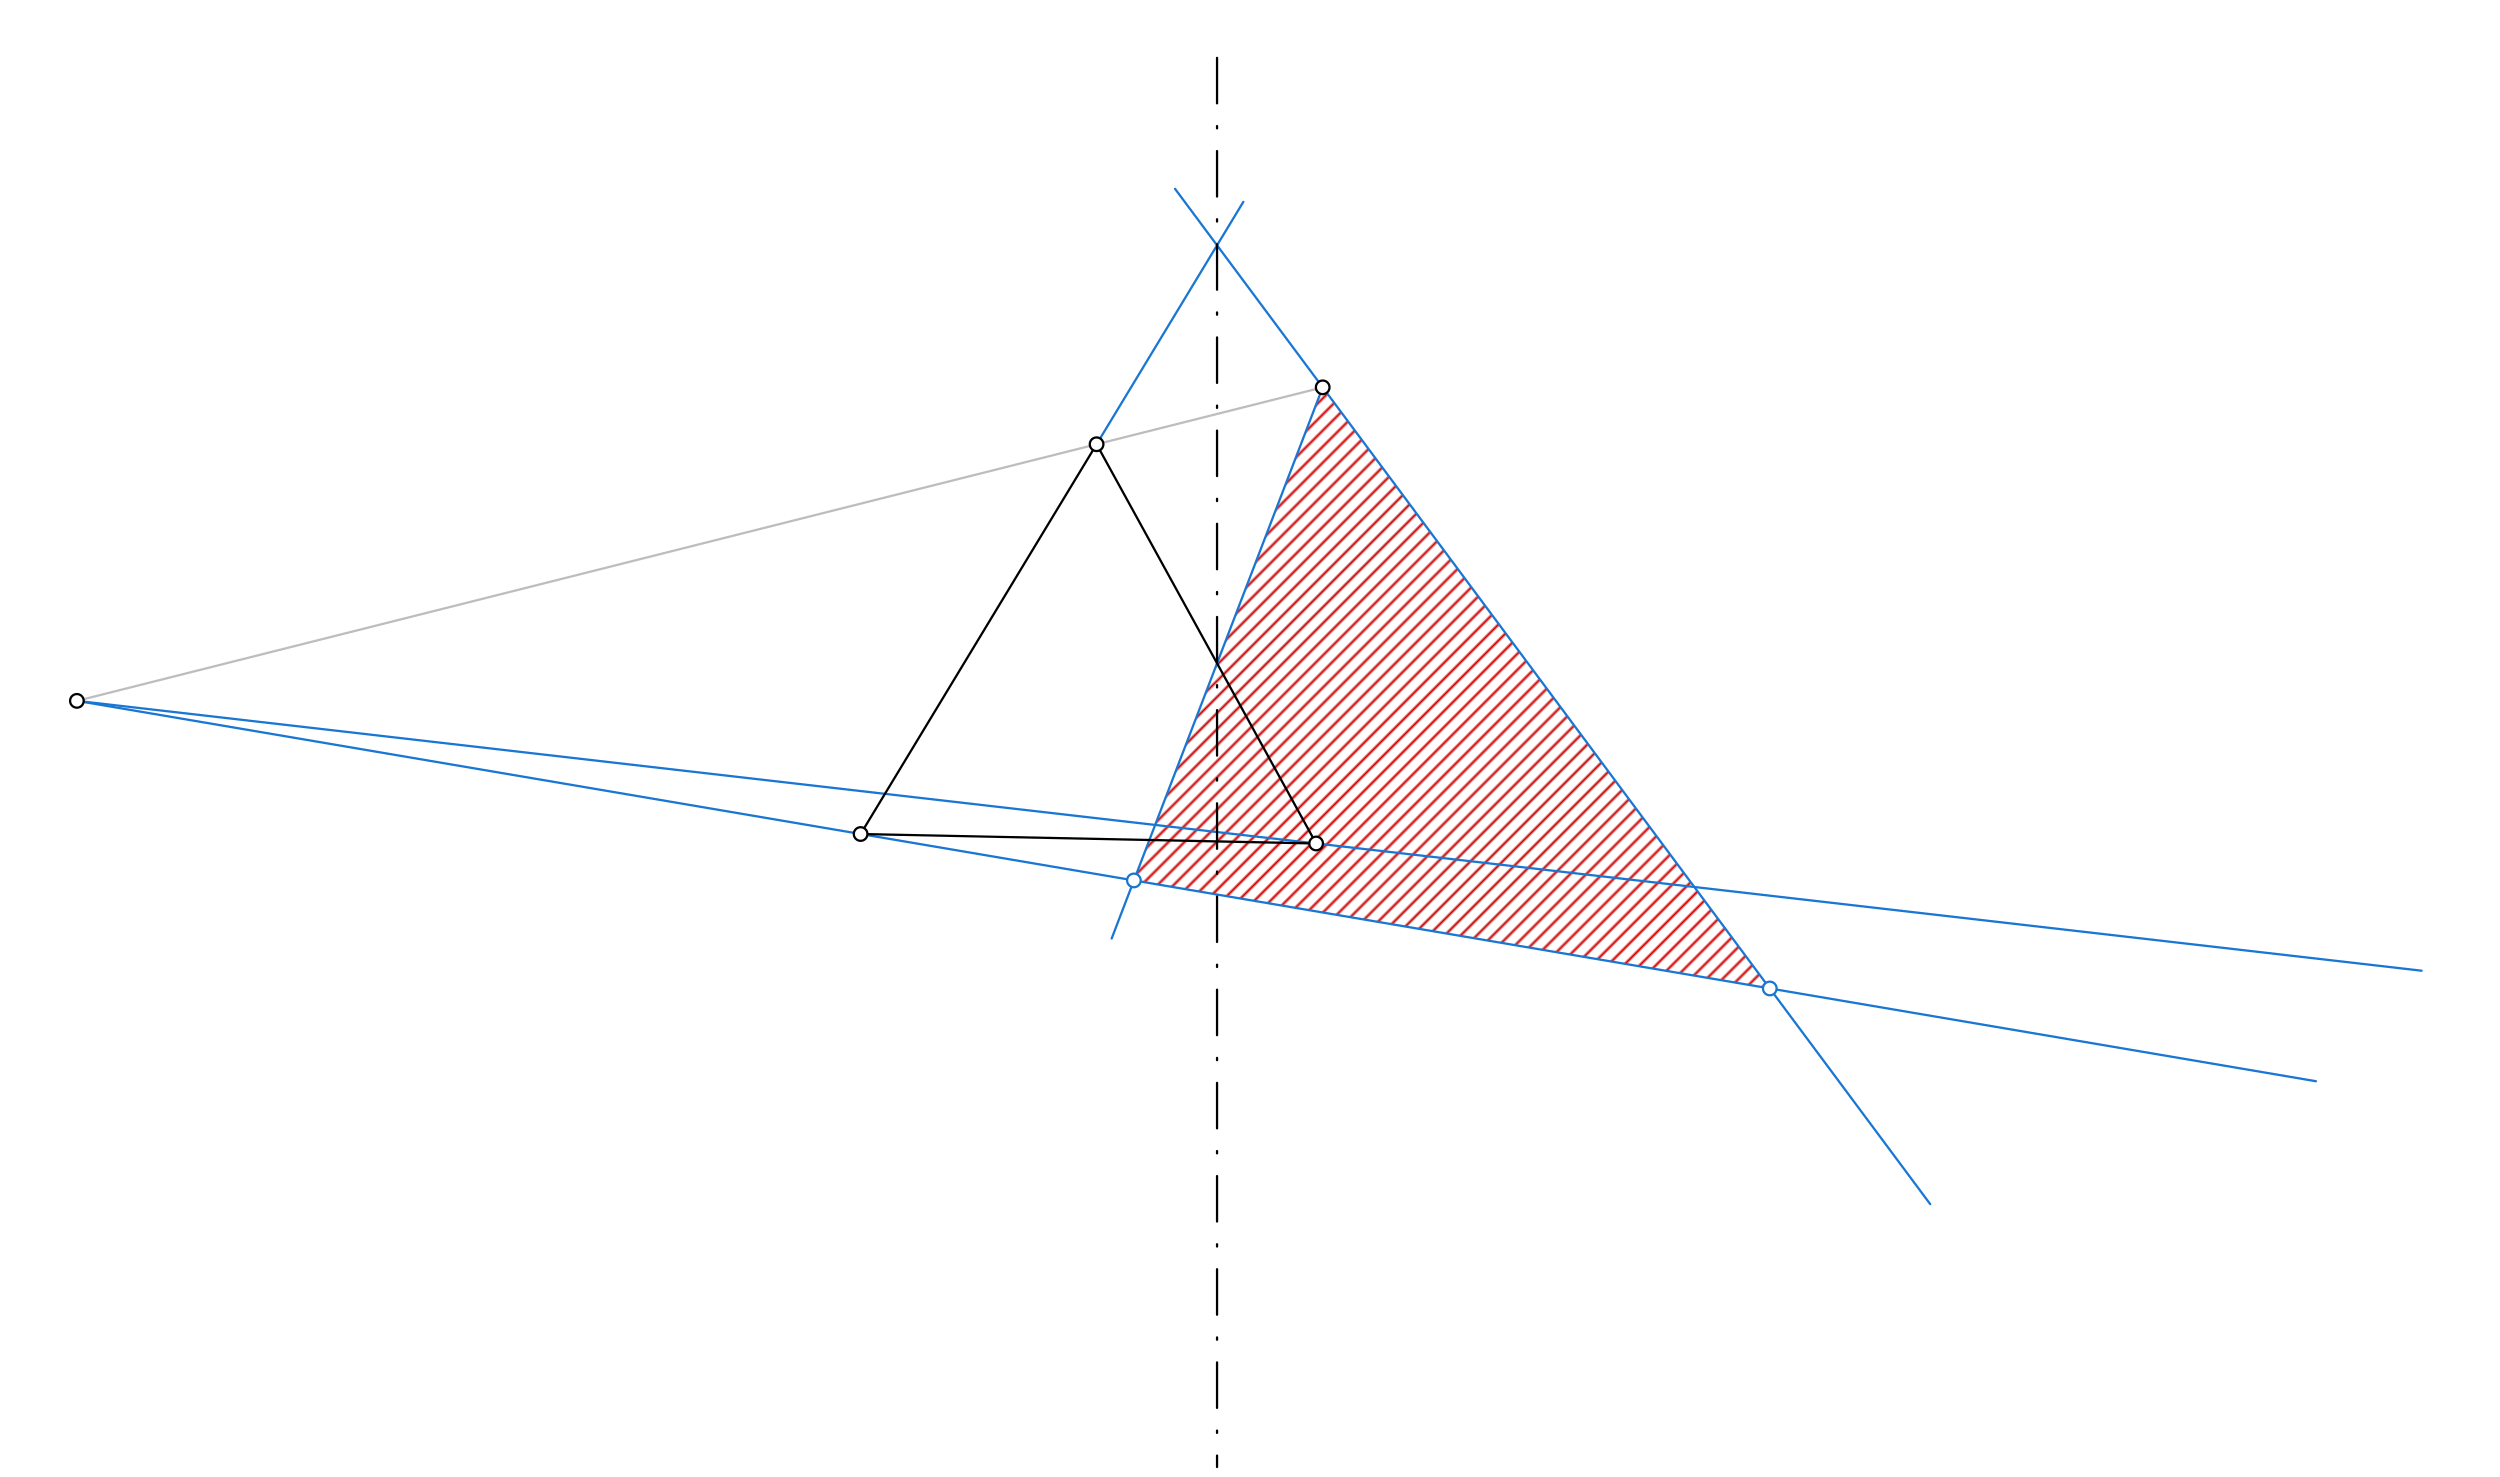 <svg xmlns="http://www.w3.org/2000/svg" class="svg--816" height="100%" preserveAspectRatio="xMidYMid meet" viewBox="0 0 1100 650" width="100%"><defs><marker id="marker-arrow" markerHeight="16" markerUnits="userSpaceOnUse" markerWidth="24" orient="auto-start-reverse" refX="24" refY="4" viewBox="0 0 24 8"><path d="M 0 0 L 24 4 L 0 8 z" stroke="inherit"></path></marker></defs><g class="aux-layer--949"><g class="element--733"><defs><pattern height="5" id="fill_43_8rzvya__pattern-stripes" patternTransform="rotate(-45)" patternUnits="userSpaceOnUse" width="5"><rect fill="#CC0000" height="1" transform="translate(0,0)" width="5"></rect></pattern></defs><g fill="url(#fill_43_8rzvya__pattern-stripes)"><path d="M 581.987 170.431 L 498.917 387.393 L 778.712 434.926 L 581.987 170.431 Z" stroke="none"></path></g></g><g class="element--733"><line stroke="#BDBDBD" stroke-dasharray="none" stroke-linecap="round" stroke-width="1" x1="581.987" x2="33.835" y1="170.431" y2="308.384"></line></g><g class="element--733"><line stroke="#1976D2" stroke-dasharray="none" stroke-linecap="round" stroke-width="1" x1="482.5" x2="547.063" y1="195.469" y2="88.83"></line></g><g class="element--733"><line stroke="#1976D2" stroke-dasharray="none" stroke-linecap="round" stroke-width="1" x1="517.015" x2="849.289" y1="83.077" y2="529.815"></line></g><g class="element--733"><line stroke="#1976D2" stroke-dasharray="none" stroke-linecap="round" stroke-width="1" x1="33.835" x2="1019.005" y1="308.384" y2="475.747"></line></g><g class="element--733"><line stroke="#1976D2" stroke-dasharray="none" stroke-linecap="round" stroke-width="1" x1="33.835" x2="1065.505" y1="308.384" y2="427.116"></line></g><g class="element--733"><line stroke="#1976D2" stroke-dasharray="none" stroke-linecap="round" stroke-width="1" x1="581.987" x2="489.133" y1="170.431" y2="412.945"></line></g><g class="element--733"><circle cx="778.712" cy="434.926" r="3" stroke="#1976D2" stroke-width="1" fill="#ffffff"></circle>}</g><g class="element--733"><circle cx="498.917" cy="387.393" r="3" stroke="#1976D2" stroke-width="1" fill="#ffffff"></circle>}</g></g><g class="main-layer--75a"><g class="element--733"><line stroke="#000000" stroke-dasharray="20, 10, 1, 10" stroke-linecap="round" stroke-width="1" x1="535.5" x2="535.5" y1="25.469" y2="645.469"></line></g><g class="element--733"><line stroke="#000000" stroke-dasharray="none" stroke-linecap="round" stroke-width="1" x1="482.5" x2="378.669" y1="195.469" y2="366.965"></line></g><g class="element--733"><line stroke="#000000" stroke-dasharray="none" stroke-linecap="round" stroke-width="1" x1="378.669" x2="579.105" y1="366.965" y2="371.138"></line></g><g class="element--733"><line stroke="#000000" stroke-dasharray="none" stroke-linecap="round" stroke-width="1" x1="579.105" x2="482.5" y1="371.138" y2="195.469"></line></g><g class="element--733"><circle cx="482.5" cy="195.469" r="3" stroke="#000000" stroke-width="1" fill="#ffffff"></circle>}</g><g class="element--733"><circle cx="378.669" cy="366.965" r="3" stroke="#000000" stroke-width="1" fill="#ffffff"></circle>}</g><g class="element--733"><circle cx="579.105" cy="371.138" r="3" stroke="#000000" stroke-width="1" fill="#ffffff"></circle>}</g><g class="element--733"><circle cx="581.987" cy="170.431" r="3" stroke="#000000" stroke-width="1" fill="#ffffff"></circle>}</g><g class="element--733"><circle cx="33.835" cy="308.384" r="3" stroke="#000000" stroke-width="1" fill="#ffffff"></circle>}</g></g><g class="snaps-layer--ac6"></g><g class="temp-layer--52d"></g></svg>